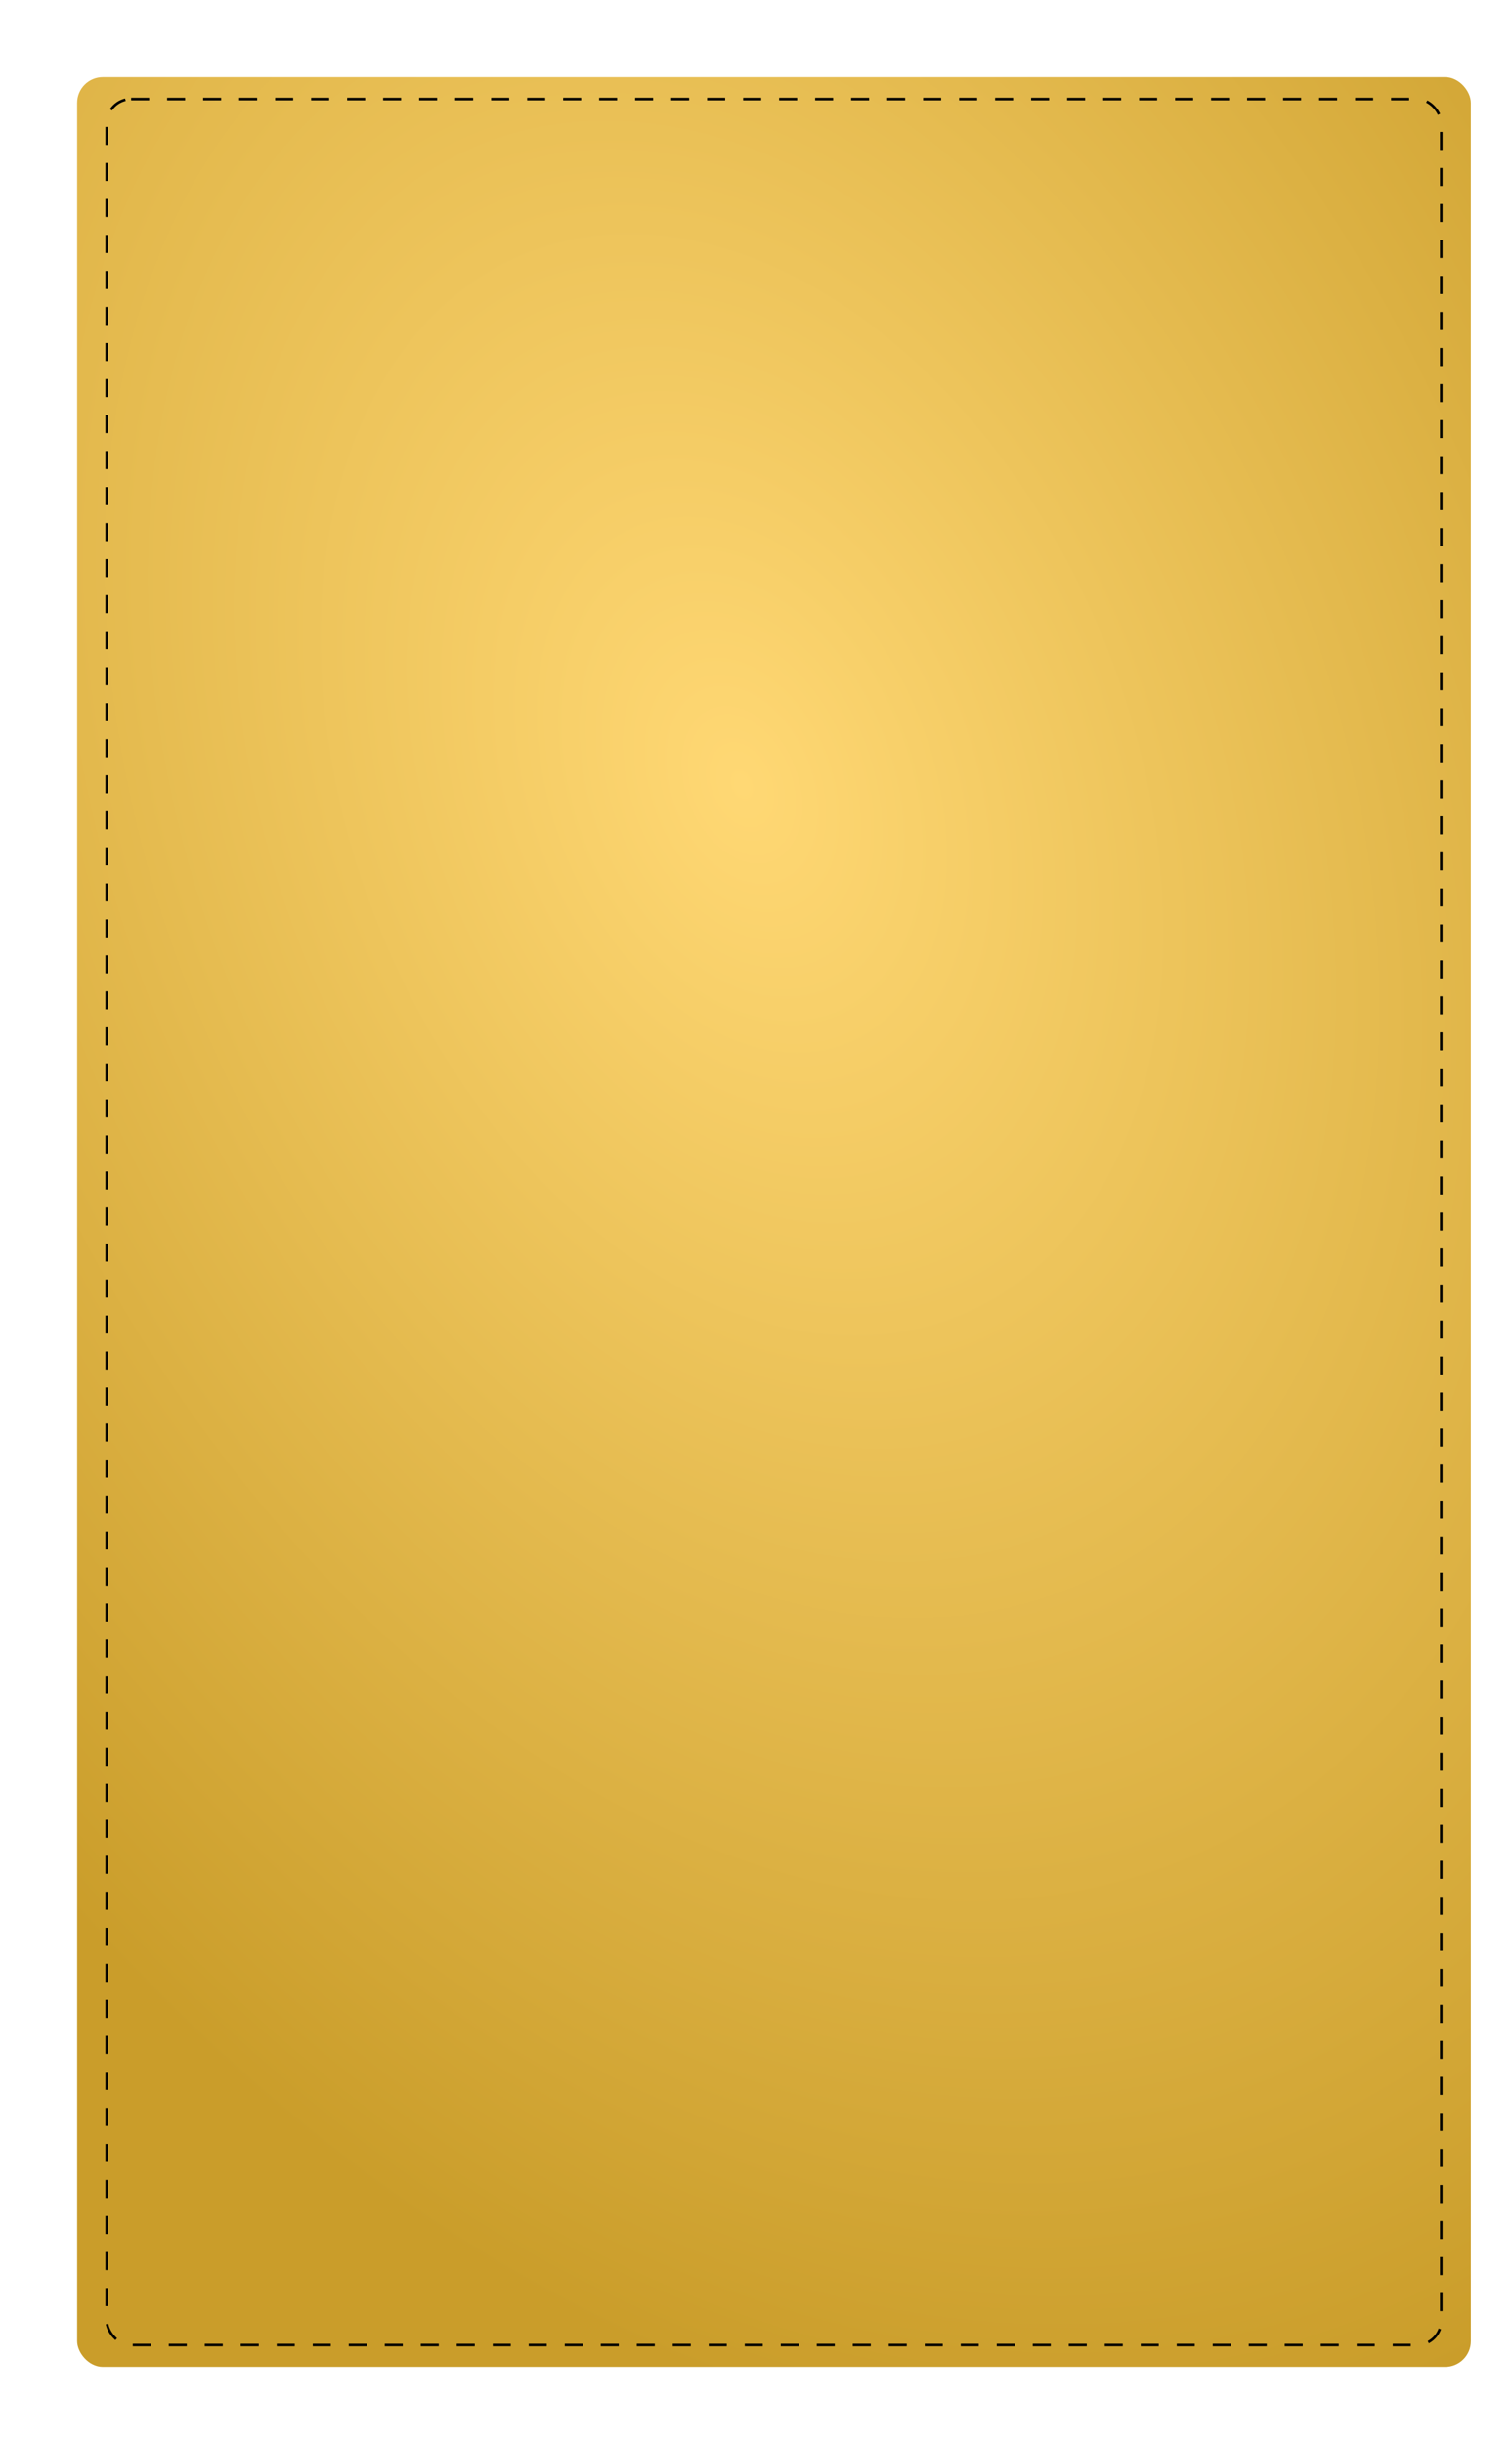<?xml version="1.0" encoding="UTF-8"?> <svg xmlns="http://www.w3.org/2000/svg" width="588" height="950" viewBox="0 0 588 950" fill="none"> <g filter="url(#filter0_d_23_578)"> <rect x="28" y="26" width="542" height="890" rx="10" fill="url(#paint0_radial_23_578)"></rect> <rect x="39.5" y="34.5" width="519" height="873" rx="9.5" stroke="black" stroke-dasharray="7 7"></rect> </g> <defs> <filter id="filter0_d_23_578" x="0" y="0" width="602" height="950" filterUnits="userSpaceOnUse" color-interpolation-filters="sRGB"> <feFlood flood-opacity="0" result="BackgroundImageFix"></feFlood> <feColorMatrix in="SourceAlpha" type="matrix" values="0 0 0 0 0 0 0 0 0 0 0 0 0 0 0 0 0 0 127 0" result="hardAlpha"></feColorMatrix> <feOffset dx="2" dy="4"></feOffset> <feGaussianBlur stdDeviation="15"></feGaussianBlur> <feComposite in2="hardAlpha" operator="out"></feComposite> <feColorMatrix type="matrix" values="0 0 0 0 0.792 0 0 0 0 0.617 0 0 0 0 0.166 0 0 0 0.5 0"></feColorMatrix> <feBlend mode="normal" in2="BackgroundImageFix" result="effect1_dropShadow_23_578"></feBlend> <feBlend mode="normal" in="SourceGraphic" in2="effect1_dropShadow_23_578" result="shape"></feBlend> </filter> <radialGradient id="paint0_radial_23_578" cx="0" cy="0" r="1" gradientUnits="userSpaceOnUse" gradientTransform="translate(286.415 304.125) rotate(67.104) scale(664.206 450.916)"> <stop stop-color="#FFD874"></stop> <stop offset="1" stop-color="#CA9D2A"></stop> </radialGradient> </defs> </svg> 